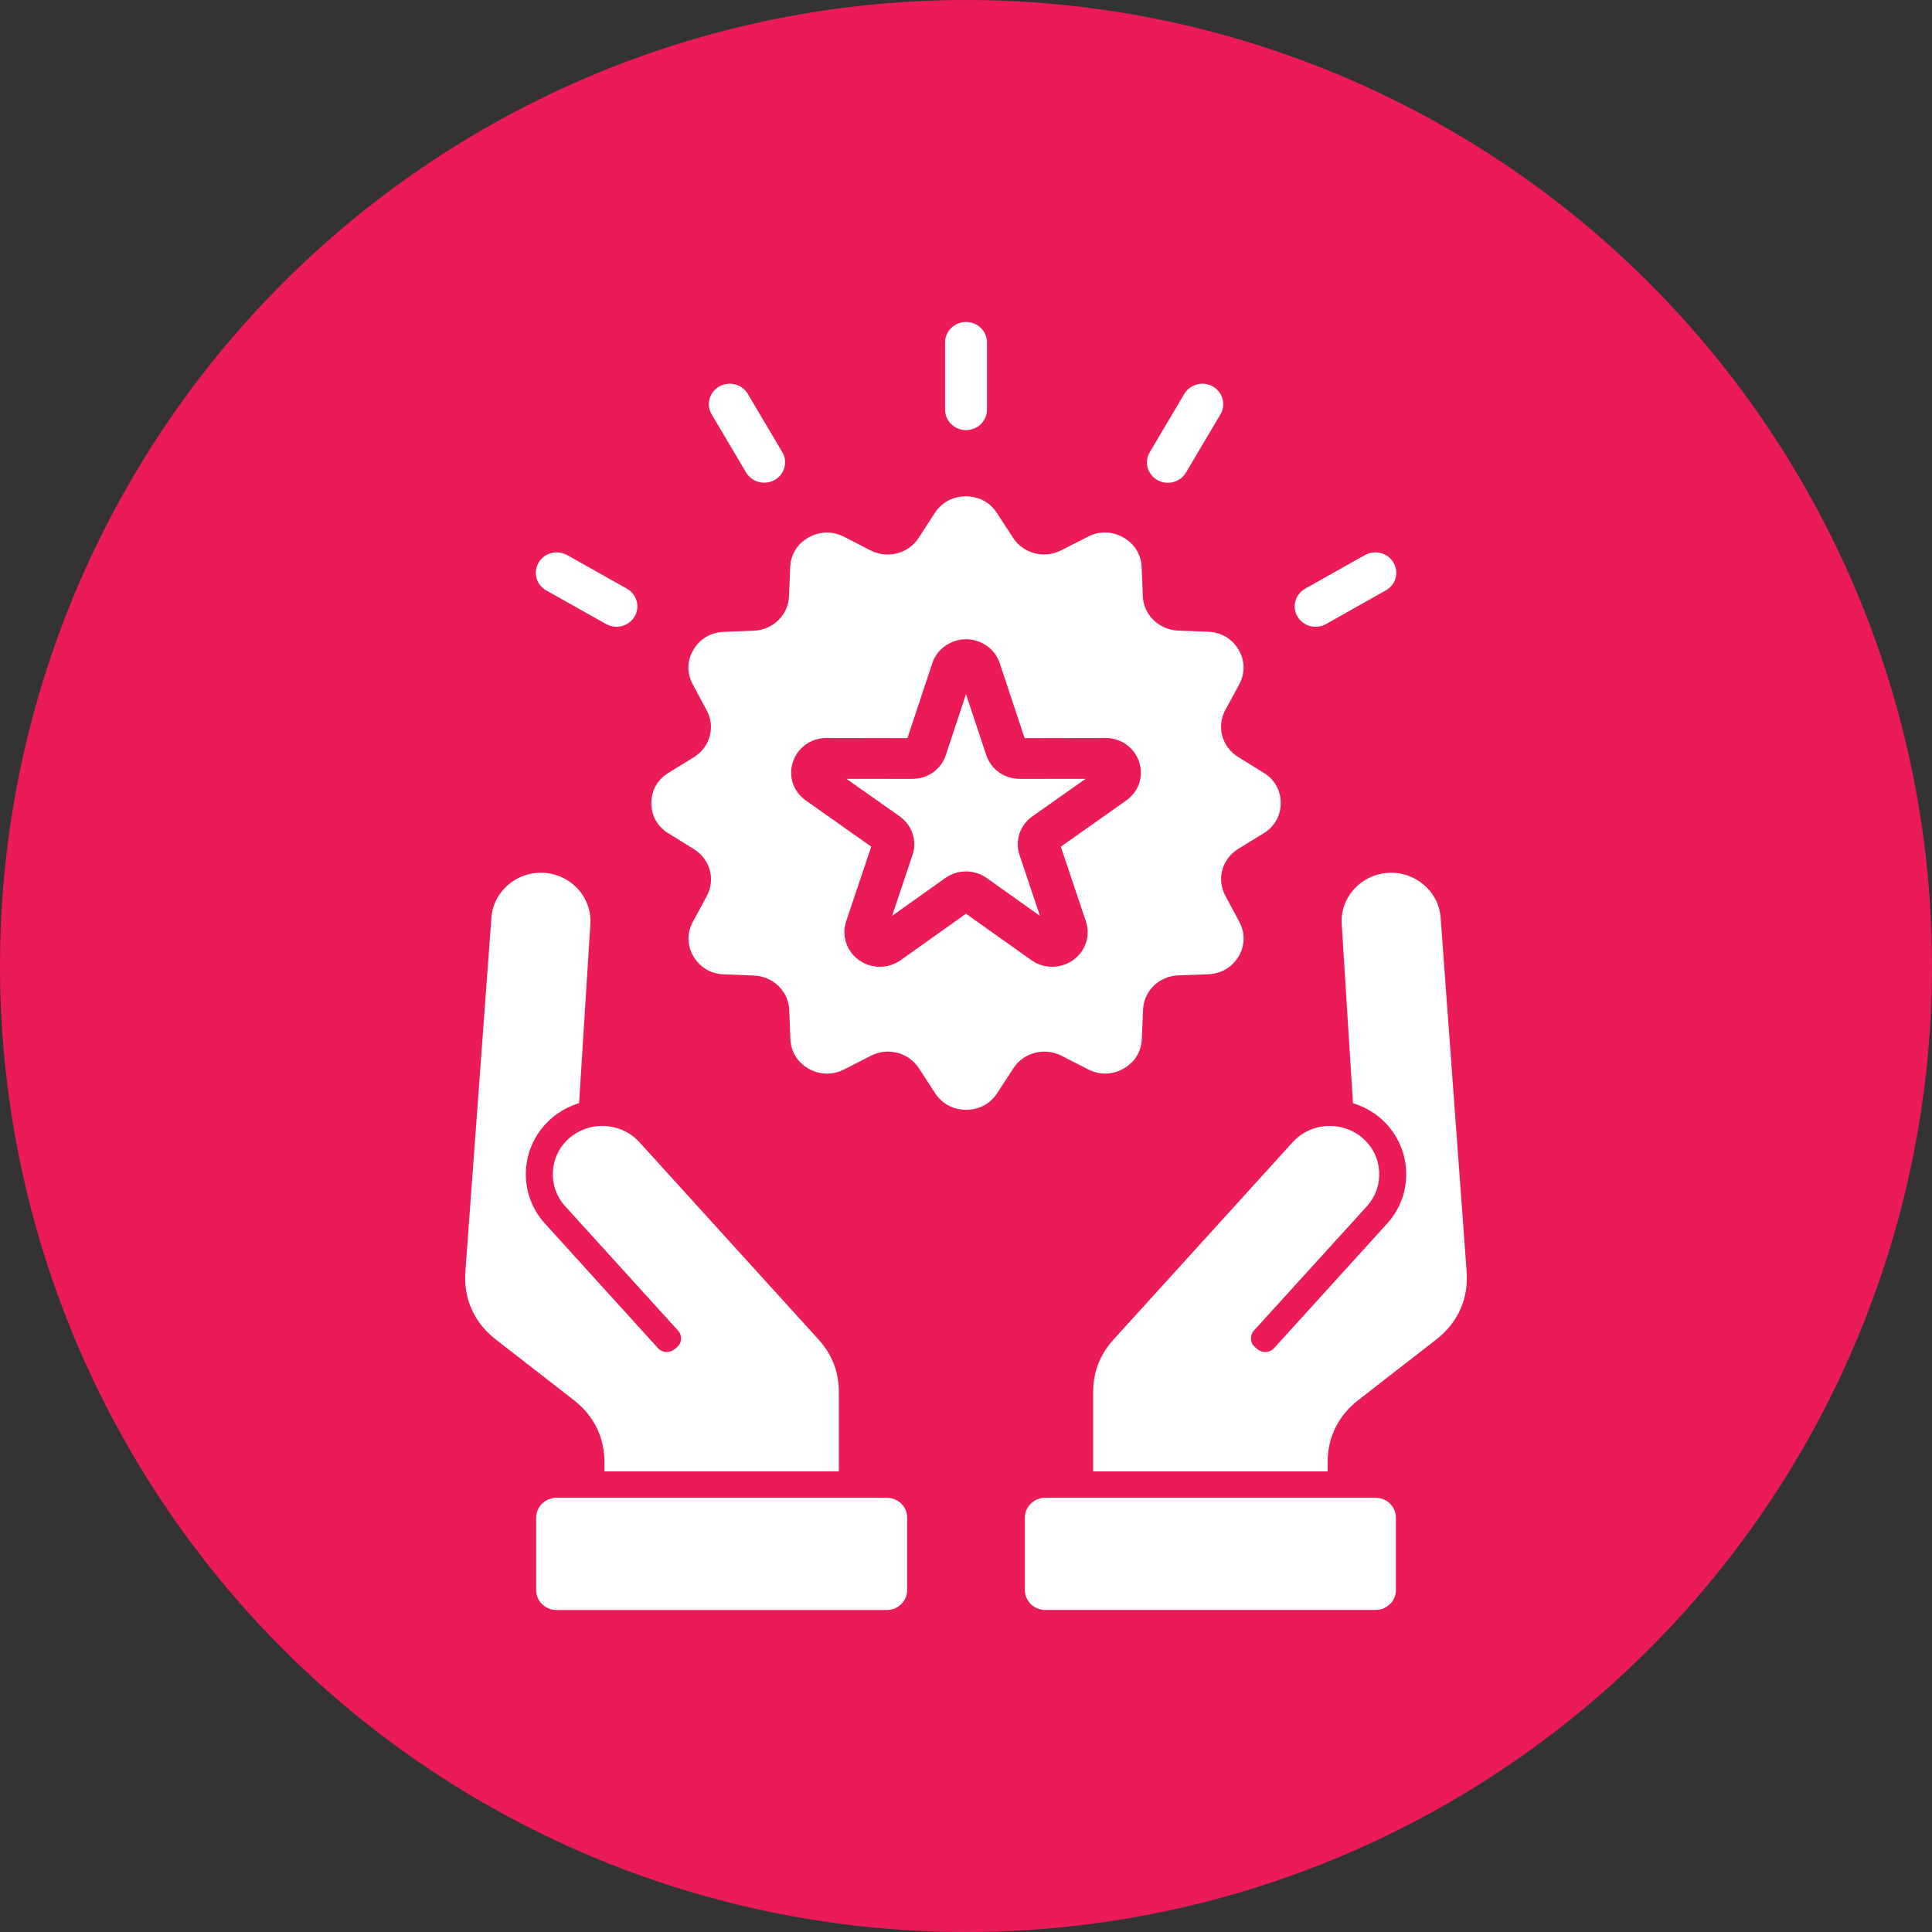 <svg width="54" height="54" viewBox="0 0 54 54" fill="none" xmlns="http://www.w3.org/2000/svg">
<rect x="0" y="0" width="54" height="54" fill="#333333" stroke="none"/>
<circle cx="27" cy="27" r="27" fill="#EB1B58"/>
<path d="M40.143 37.44L37.965 39.132C37.404 39.569 37.108 40.171 37.108 40.868V41.126H30.554V38.91C30.554 38.346 30.744 37.859 31.127 37.437L36.13 31.925C36.574 31.435 37.308 31.335 37.868 31.655C37.944 31.698 38.017 31.748 38.084 31.808C38.655 32.3 38.71 33.157 38.205 33.715L35.045 37.193C34.927 37.327 34.939 37.532 35.074 37.65L35.145 37.709C35.283 37.827 35.491 37.815 35.611 37.681L38.769 34.201C39.55 33.342 39.467 32.017 38.585 31.255C38.354 31.058 38.092 30.919 37.816 30.833L37.501 25.826C37.454 25.085 38.039 24.441 38.799 24.397C39.56 24.351 40.221 24.919 40.267 25.663L40.993 35.544C41.05 36.298 40.748 36.97 40.143 37.44ZM38.447 41.863H29.215C28.902 41.863 28.646 42.112 28.646 42.415V44.445C28.646 44.75 28.902 44.999 29.215 44.999H38.447C38.761 44.999 39.016 44.75 39.016 44.445V42.416C39.016 42.112 38.761 41.863 38.447 41.863ZM16.894 40.868V41.125H23.446V38.909C23.446 38.345 23.258 37.858 22.875 37.436L17.872 31.925C17.428 31.435 16.694 31.335 16.134 31.654C16.058 31.698 15.984 31.747 15.917 31.807C15.347 32.3 15.292 33.157 15.797 33.715L18.954 37.193C19.075 37.326 19.063 37.531 18.928 37.649L18.856 37.709C18.719 37.826 18.511 37.814 18.39 37.681L15.233 34.201C14.451 33.342 14.535 32.016 15.417 31.255C15.648 31.057 15.909 30.918 16.186 30.832L16.501 25.825C16.548 25.084 15.963 24.44 15.202 24.396C14.442 24.351 13.781 24.919 13.734 25.662L13.007 35.544C12.951 36.297 13.254 36.97 13.859 37.44L16.037 39.132C16.598 39.568 16.894 40.17 16.894 40.868ZM24.787 41.863H15.555C15.241 41.863 14.986 42.112 14.986 42.417V44.446C14.986 44.751 15.241 45 15.555 45H24.787C25.1 45 25.355 44.751 25.355 44.446V42.415C25.356 42.112 25.1 41.863 24.787 41.863ZM28.323 29.86L27.872 30.554C27.678 30.852 27.364 31.02 27.002 31.02C26.64 31.018 26.328 30.85 26.135 30.552L25.687 29.862C25.401 29.419 24.818 29.265 24.342 29.509L23.595 29.891C23.274 30.054 22.919 30.047 22.603 29.872C22.29 29.694 22.106 29.397 22.092 29.043L22.059 28.23C22.037 27.705 21.611 27.289 21.074 27.267L20.231 27.233C19.869 27.219 19.565 27.04 19.384 26.733C19.203 26.428 19.196 26.081 19.364 25.768L19.755 25.045C20.004 24.582 19.848 24.014 19.395 23.733L18.683 23.293C18.377 23.104 18.205 22.801 18.205 22.448C18.205 22.093 18.377 21.791 18.683 21.601L19.391 21.166C19.845 20.887 20.003 20.319 19.753 19.855L19.362 19.125C19.195 18.812 19.2 18.465 19.382 18.16C19.564 17.853 19.869 17.674 20.231 17.662L21.067 17.628C21.603 17.608 22.032 17.191 22.052 16.67L22.087 15.848C22.103 15.495 22.287 15.199 22.6 15.022C22.915 14.847 23.271 14.838 23.592 15.003L24.332 15.384C24.808 15.627 25.391 15.475 25.677 15.033L26.129 14.337C26.323 14.039 26.636 13.873 26.998 13.873C27.36 13.873 27.672 14.041 27.865 14.339L28.313 15.029C28.599 15.472 29.182 15.626 29.659 15.382L30.405 15.002C30.726 14.837 31.082 14.844 31.397 15.022C31.71 15.199 31.894 15.496 31.909 15.848L31.942 16.664C31.965 17.186 32.391 17.603 32.928 17.625L33.77 17.658C34.133 17.672 34.437 17.852 34.617 18.158C34.799 18.465 34.806 18.812 34.638 19.125L34.247 19.846C33.998 20.309 34.154 20.879 34.607 21.158L35.319 21.598C35.625 21.787 35.797 22.09 35.797 22.445C35.797 22.798 35.625 23.103 35.319 23.29L34.609 23.727C34.155 24.006 33.999 24.574 34.249 25.036L34.639 25.765C34.806 26.078 34.801 26.425 34.619 26.732C34.437 27.037 34.132 27.217 33.77 27.231L32.934 27.262C32.398 27.282 31.969 27.699 31.949 28.221L31.914 29.044C31.898 29.397 31.714 29.694 31.401 29.869C31.086 30.047 30.731 30.053 30.41 29.887L29.669 29.508C29.192 29.266 28.609 29.417 28.323 29.86ZM28.824 26.835C29 26.961 29.202 27.022 29.407 27.022C29.613 27.022 29.816 26.96 29.99 26.838C30.166 26.715 30.288 26.543 30.352 26.352C30.415 26.163 30.418 25.955 30.352 25.756L29.651 23.664L31.477 22.375C31.652 22.251 31.777 22.082 31.841 21.892C31.904 21.701 31.906 21.494 31.839 21.293C31.771 21.092 31.645 20.926 31.479 20.808C31.313 20.691 31.113 20.627 30.894 20.627L28.638 20.631L27.945 18.539C27.879 18.34 27.75 18.172 27.584 18.054C27.417 17.935 27.215 17.867 27 17.867C26.787 17.867 26.585 17.935 26.417 18.054C26.251 18.172 26.122 18.339 26.057 18.539L25.363 20.631L23.108 20.627C22.889 20.627 22.688 20.691 22.523 20.808C22.357 20.926 22.23 21.092 22.163 21.293C22.095 21.494 22.097 21.701 22.16 21.892C22.224 22.082 22.349 22.251 22.525 22.375L24.351 23.664L23.649 25.756C23.584 25.954 23.586 26.162 23.649 26.352C23.713 26.543 23.835 26.715 24.011 26.838C24.185 26.96 24.388 27.022 24.594 27.022C24.799 27.022 25.001 26.96 25.177 26.835L27 25.539L28.824 26.835ZM28.495 23.299C28.558 23.11 28.683 22.94 28.857 22.816L30.344 21.768L28.509 21.77C28.291 21.77 28.09 21.706 27.924 21.589C27.758 21.471 27.632 21.304 27.564 21.101L27 19.401L26.438 21.101C26.37 21.304 26.243 21.471 26.078 21.589C25.912 21.706 25.712 21.77 25.492 21.77L23.658 21.768L25.145 22.816C25.319 22.94 25.443 23.11 25.507 23.299C25.57 23.49 25.573 23.697 25.505 23.898L24.934 25.599L26.417 24.544C26.595 24.418 26.797 24.357 27 24.357C27.204 24.357 27.406 24.419 27.584 24.544L29.067 25.599L28.496 23.898C28.429 23.697 28.431 23.49 28.495 23.299ZM27 12.022C27.326 12.022 27.587 11.765 27.587 11.45V9.57C27.587 9.255 27.326 9 27 9C26.677 9 26.415 9.255 26.415 9.57V11.45C26.415 11.765 26.677 12.022 27 12.022ZM32.349 13.417C32.629 13.575 32.987 13.481 33.149 13.207L34.112 11.581C34.273 11.31 34.177 10.961 33.899 10.802C33.619 10.645 33.261 10.738 33.1 11.012L32.137 12.638C31.973 12.909 32.069 13.257 32.349 13.417ZM37.065 17.441L38.734 16.502C39.014 16.345 39.11 15.996 38.947 15.723C38.785 15.45 38.427 15.358 38.147 15.516L36.479 16.454C36.201 16.612 36.104 16.961 36.266 17.234C36.427 17.507 36.785 17.599 37.065 17.441ZM20.853 13.205C21.015 13.478 21.37 13.572 21.651 13.416C21.931 13.259 22.028 12.91 21.866 12.639L20.903 11.012C20.744 10.739 20.386 10.645 20.105 10.801C19.827 10.959 19.729 11.306 19.89 11.579L20.853 13.205ZM15.268 16.502L16.937 17.441C17.217 17.599 17.574 17.507 17.736 17.234C17.898 16.961 17.802 16.612 17.523 16.454L15.855 15.516C15.575 15.358 15.218 15.45 15.056 15.723C14.892 15.996 14.988 16.345 15.268 16.502Z" fill="white"/>
</svg>
